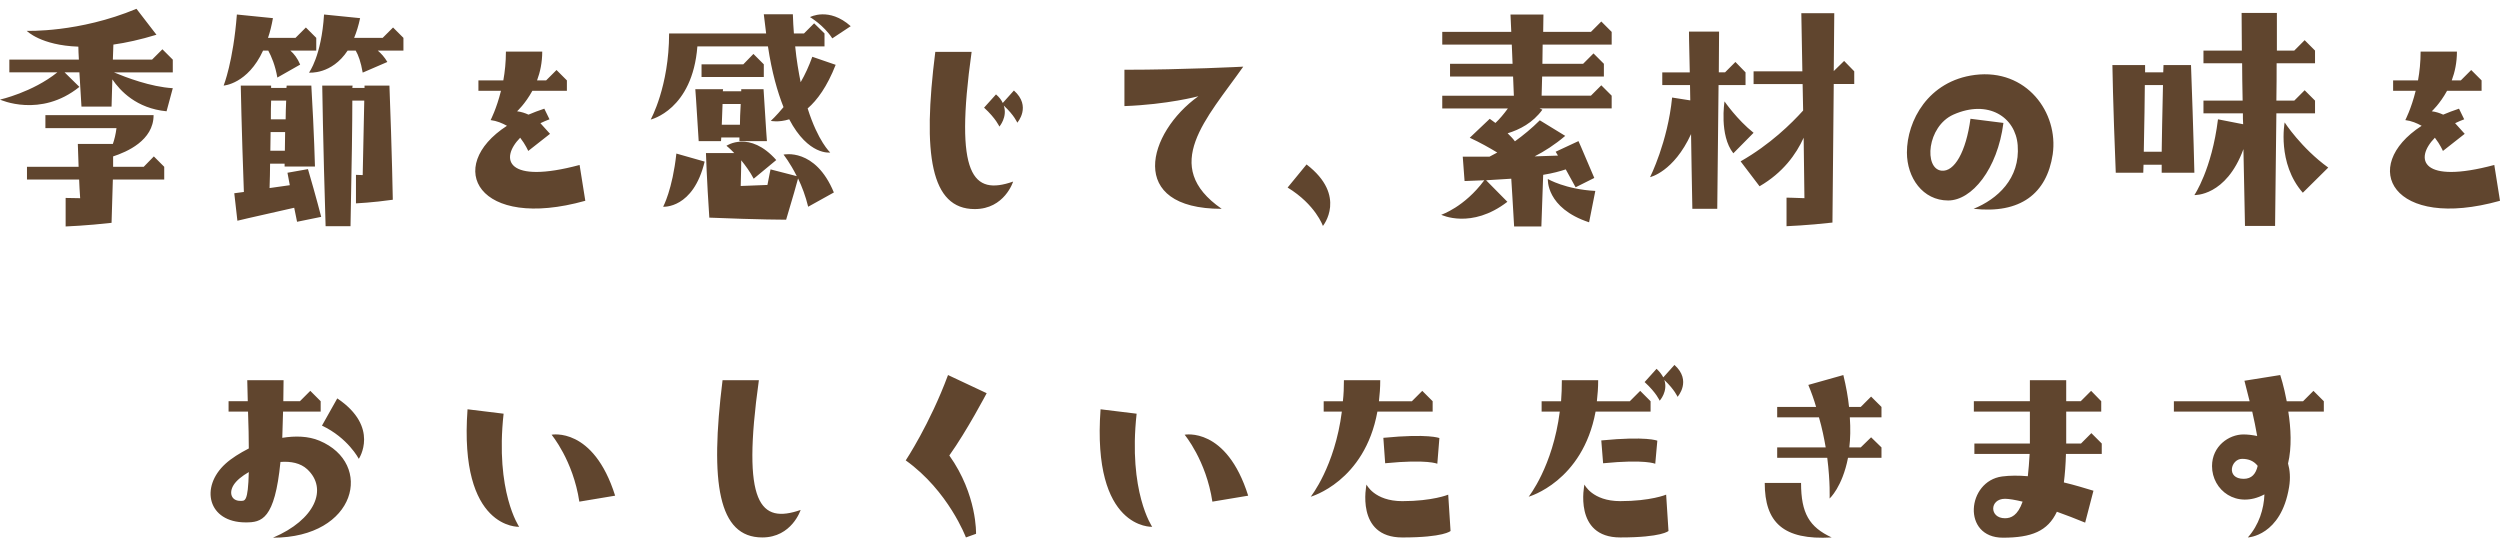 <svg xmlns="http://www.w3.org/2000/svg" width="144.54" height="31.6" viewBox="0 0 144.54 31.6"><style type="text/css"><![CDATA[
	.st0{fill:#7EB457;}
	.st1{fill:#E22F37;}
	.st2{fill:#E2F0F6;}
	.st3{fill:#E4F1F6;}
	.st4{fill:#4A696F;}
	.st5{fill:#4A81F6;}
	.st6{fill:#E5F1F7;}
	.st7{fill:#E64C3C;}
	.st8{fill:#E6E6E6;}
	.st9{fill:#E6F2F7;}
	.st10{fill:#E8D75F;}
	.st11{fill:#E8F3F8;}
	.st12{fill:#802F34;}
	.st13{fill:#836954;}
	.st14{fill:#EAB14D;}
	.st15{fill:#EAD26E;}
	.st16{fill:#88C25E;}
	.st17{fill:#896040;}
	.st18{fill:#EDE145;}
	.st19{fill:#5490F9;}
	.st20{fill:#575655;}
	.st21{fill:#BDC3C7;}
	.st22{fill:#8F562F;}
	.st23{fill:#F1D333;}
	.st24{fill:#F1F1FA;}
	.st25{fill:#F29500;}
	.st26{fill:#F3D55B;}
	.st27{fill:#F4A82F;}
	.st28{fill:#F4ADC7;}
	.st29{fill:#F4D345;}
	.st30{fill:#F4DB60;}
	.st31{fill:#F4DC76;}
	.st32{fill:#F7D931;}
	.st33{fill:#F7D932;}
	.st34{fill:#F7D935;}
	.st35{fill:#F7D936;}
	.st36{fill:#F7DA35;}
	.st37{fill:#F7DA37;}
	.st38{fill:#F7DA38;}
	.st39{fill:#F7DB3E;}
	.st40{fill:#F7DB3F;}
	.st41{fill:#F7DC41;}
	.st42{fill:#F7DC42;}
	.st43{fill:#F7DD42;}
	.st44{fill:#F7DD45;}
	.st45{fill:#F7DD46;}
	.st46{fill:#F7DD48;}
	.st47{fill:#F7DE4B;}
	.st48{fill:#F7DE4C;}
	.st49{fill:#F7DE4D;}
	.st50{fill:#F7DF4F;}
	.st51{fill:#F7DF50;}
	.st52{fill:#F7DF51;}
	.st53{fill:#F7DF52;}
	.st54{fill:#F7E052;}
	.st55{fill:#F7E157;}
	.st56{fill:#F7E158;}
	.st57{fill:#F7E159;}
	.st58{fill:#F7E15A;}
	.st59{fill:#F7E15B;}
	.st60{fill:#F7E15C;}
	.st61{fill:#F7E25B;}
	.st62{fill:#F7E25C;}
	.st63{fill:#F7E25E;}
	.st64{fill:#F7E260;}
	.st65{fill:#F7E360;}
	.st66{fill:#F7E361;}
	.st67{fill:#F7E362;}
	.st68{fill:#F7E363;}
	.st69{fill:#F7E364;}
	.st70{fill:#F7E464;}
	.st71{fill:#F7E466;}
	.st72{fill:#F7E467;}
	.st73{fill:#F7E468;}
	.st74{fill:#F7E568;}
	.st75{fill:#F7E569;}
	.st76{fill:#F7E56A;}
	.st77{fill:#F7E56B;}
	.st78{fill:#F7E56C;}
	.st79{fill:#F7E66D;}
	.st80{fill:#F7E66F;}
	.st81{fill:#F7E671;}
	.st82{fill:#F7E770;}
	.st83{fill:#F7E771;}
	.st84{fill:#F7E772;}
	.st85{fill:#F7E773;}
	.st86{fill:#F7E774;}
	.st87{fill:#F7E874;}
	.st88{fill:#F7E875;}
	.st89{fill:#F7E876;}
	.st90{fill:#F7E877;}
	.st91{fill:#F7E979;}
	.st92{fill:#F7E97A;}
	.st93{fill:#F7E97B;}
	.st94{fill:#F7E97C;}
	.st95{fill:#F7E97D;}
	.st96{fill:#F7E97E;}
	.st97{fill:#F7EA80;}
	.st98{fill:#F7EA81;}
	.st99{fill:#F7F7F8;}
	.st100{fill:#F8D51A;}
	.st101{fill:#F8D623;}
	.st102{fill:#F8D728;}
	.st103{fill:#F8D72B;}
	.st104{fill:#F8D82B;}
	.st105{fill:#F8D931;}
	.st106{fill:#F8D932;}
	.st107{fill:#F8D935;}
	.st108{fill:#F8DB38;}
	.st109{fill:#F8DB40;}
	.st110{fill:#F8DC41;}
	.st111{fill:#F8DC42;}
	.st112{fill:#F8DD45;}
	.st113{fill:#F8DD49;}
	.st114{fill:#F8DE4C;}
	.st115{fill:#F8DF50;}
	.st116{fill:#F8DF51;}
	.st117{fill:#F8E053;}
	.st118{fill:#F8E055;}
	.st119{fill:#F8E056;}
	.st120{fill:#F8E057;}
	.st121{fill:#F8E158;}
	.st122{fill:#F8E159;}
	.st123{fill:#F8E15B;}
	.st124{fill:#F8E15C;}
	.st125{fill:#F8E260;}
	.st126{fill:#F8E261;}
	.st127{fill:#F8E361;}
	.st128{fill:#F8E363;}
	.st129{fill:#F8E364;}
	.st130{fill:#F8E466;}
	.st131{fill:#F8E467;}
	.st132{fill:#F8E567;}
	.st133{fill:#F8E569;}
	.st134{fill:#F8E66C;}
	.st135{fill:#F8E876;}
	.st136{fill:#F8E878;}
	.st137{fill:#F8EA81;}
	.st138{fill:#F8EB83;}
	.st139{fill:#F8EB86;}
	.st140{fill:#F8EB87;}
	.st141{fill:#F8EC8D;}
	.st142{fill:#F9EAB0;}
	.st143{fill:#F9EF9D;}
	.st144{fill:#5F9548;}
	.st145{fill:#C03A2B;}
	.st146{fill:#C0694E;}
	.st147{fill:#C25B33;}
	.st148{fill:url(#SVGID_3_);}
	.st149{fill:#C47E4E;}
	.st150{fill:#FAEE9B;}
	.st151{fill:#FB7B76;}
	.st152{fill:#994530;}
	.st153{fill:#997761;}
	.st154{fill:#FCE897;}
	.st155{fill:#C92D39;}
	.st156{fill:#60452E;}
	.st157{fill:#FE81B3;}
	.st158{fill:#FE86B6;}
	.st159{fill:#FE87B6;}
	.st160{fill:#FE8CB9;}
	.st161{fill:#FE8DBA;}
	.st162{fill:#FE8FBB;}
	.st163{fill:#FE90BC;}
	.st164{fill:#FE92BD;}
	.st165{fill:#FE96BF;}
	.st166{fill:#FE9AC2;}
	.st167{fill:#FE9FC4;}
	.st168{fill:#FEA0C5;}
	.st169{fill:#FEA1C6;}
	.st170{fill:#FEA6C9;}
	.st171{fill:#FEAACB;}
	.st172{fill:#FF156C;}
	.st173{fill:#FF5594;}
	.st174{fill:#FF77A9;}
	.st175{fill:#FF7BAC;}
	.st176{fill:#FFA1C4;}
	.st177{fill:#FFA90B;}
	.st178{fill:#FFB52D;}
	.st179{fill:#FFFFFF;}
	.st180{fill:none;}
	.st181{fill:#66B49D;}
	.st182{fill:#679FC9;}
	.st183{fill:#68A34F;}
	.st184{fill:#CCCCCC;}
	.st185{fill:#CEE5EF;}
	.st186{fill:#384949;}
	.st187{fill-rule:evenodd;clip-rule:evenodd;fill:#FE8EAD;}
	.st188{fill-rule:evenodd;clip-rule:evenodd;fill:#FE90A7;}
	.st189{fill-rule:evenodd;clip-rule:evenodd;fill:#FE92AF;}
	.st190{fill-rule:evenodd;clip-rule:evenodd;fill:#FE94AA;}
	.st191{fill-rule:evenodd;clip-rule:evenodd;fill:#FE94B0;}
	.st192{fill-rule:evenodd;clip-rule:evenodd;fill:#FE95AD;}
	.st193{fill-rule:evenodd;clip-rule:evenodd;fill:#FE95B5;}
	.st194{fill-rule:evenodd;clip-rule:evenodd;fill:#FE97AF;}
	.st195{fill-rule:evenodd;clip-rule:evenodd;fill:#FE9BB2;}
	.st196{fill-rule:evenodd;clip-rule:evenodd;fill:#FE9BB5;}
	.st197{fill-rule:evenodd;clip-rule:evenodd;fill:#FE9CAF;}
	.st198{fill-rule:evenodd;clip-rule:evenodd;fill:#FE9FAF;}
	.st199{fill-rule:evenodd;clip-rule:evenodd;fill:#FEA1B5;}
	.st200{fill-rule:evenodd;clip-rule:evenodd;fill:#FEAAB8;}
	.st201{fill-rule:evenodd;clip-rule:evenodd;fill:#FEADBF;}
	.st202{fill-rule:evenodd;clip-rule:evenodd;fill:#FFFFFF;}
	.st203{fill:#D3E8F1;}
	.st204{fill:#D4E8F1;}
	.st205{fill:#D5E9F1;}
	.st206{fill:#D6E9F1;}
	.st207{fill:#D7EAF2;}
	.st208{fill:#D8EBF2;}
	.st209{fill:#D9EBF2;}
	.st210{fill:#71AA57;}
	.st211{fill:#DA4A54;}
	.st212{fill:#77AD50;}
	.st213{fill:#DAECF3;}
	.st214{fill:#DBAD5C;}
	.st215{fill:#78B9EB;}
	.st216{fill:#78D0B1;}
	.st217{fill:#A88D7B;}
	.st218{fill:#DD636E;}
	.st219{fill:#DED7F9;}
	.st220{fill:#DEEEF4;}
]]></style><path class="st156" d="M9.39 2.849l.6.6v.735h-3.405c.69.285 2.115.839 3.405.915l-.36 1.335c-1.74-.165-2.685-1.186-3.135-1.845l-.045 1.574h-1.74c-.045-.734-.09-1.409-.12-1.979h-.855l.855.84c-2.25 1.814-4.59.735-4.59.735s1.875-.42 3.315-1.575h-2.775v-.736h4.02c-.015-.3-.03-.54-.03-.75-2.175-.075-2.985-.915-2.985-.915s3 .12 6.345-1.274l1.155 1.5c-.93.285-1.755.465-2.49.569l-.03.87h2.265l.6-.599zm-.495 6.194l.6.601v.734h-2.97c-.015.675-.045 1.516-.075 2.505-1.44.165-2.655.21-2.655.21v-1.649l.84.015c-.03-.39-.045-.75-.06-1.08h-3.015v-.735h2.985l-.045-1.321h2.025c.09-.255.165-.555.21-.915h-4.11v-.75h6.255c0 1.47-1.56 2.13-2.34 2.385v.601h1.77l.585-.601zM12.93 4.948s.555-1.38.765-4.109l2.085.21c-.075.42-.165.795-.285 1.14h1.59l.6-.6.6.6v.735h-1.5c.21.18.42.449.57.81l-1.32.75c-.12-.705-.345-1.229-.525-1.56h-.3c-.885 1.934-2.28 2.024-2.28 2.024zm.615 6.225l.555-.074c-.135-3.69-.18-6.15-.18-6.15h1.755v.135h.885l.015-.135h1.425c.165 2.79.21 4.68.21 4.68h-1.755v-.166h-.84c0 .436-.015.915-.03 1.41l1.17-.165-.135-.72 1.185-.21c.48 1.635.765 2.76.765 2.76l-1.395.285-.165-.811c-2.685.601-3.285.75-3.285.75l-.18-1.589zm2.085-2.46h.84l.015-1.079h-.84l-.015 1.079zm.03-1.815h.855c0-.33.015-.69.03-1.08h-.87c-.015.286-.015.661-.015 1.08zm6.18-3.974c.195.165.39.375.555.659l-1.425.615c-.105-.615-.255-1.02-.405-1.274h-.465c-.93 1.409-2.235 1.274-2.235 1.274s.72-.944.87-3.359l2.085.21c-.09.435-.21.81-.345 1.14h1.65l.6-.6.6.6v.735h-1.485zm-.87 7.199c.015-.96.045-2.399.09-4.305h-.69c0 1.215-.03 3.66-.105 7.26h-1.44c-.15-4.83-.195-8.13-.195-8.13h1.755l-.015.135h.705v-.135h1.44c.15 3.93.195 6.6.195 6.6-1.155.165-2.13.21-2.13.21v-1.649l.39.014zM33.51 9.538l.33 2.07c-6.209 1.739-8.189-1.965-4.53-4.335-.27-.15-.585-.285-.945-.33 0 0 .345-.66.6-1.695h-1.305v-.6h1.44c.09-.495.15-1.065.15-1.665h2.1c0 .63-.12 1.185-.3 1.665h.525l.6-.6.6.6v.6h-1.995c-.42.766-.885 1.186-.885 1.186.24.029.465.104.66.194.285-.119.585-.239.915-.345l.3.615c-.18.06-.36.15-.525.225l.555.615-1.26.99s-.15-.36-.465-.766c-1.215 1.246-.765 2.701 3.435 1.576zM46.695 6.269c.599 1.904 1.305 2.549 1.305 2.549s-1.26.195-2.37-1.92c-.63.195-1.065.09-1.065.09s.315-.285.735-.795c-.345-.87-.675-2.01-.9-3.51h-4.08c-.285 3.675-2.7 4.229-2.7 4.229s1.065-1.904 1.065-4.979h5.61l-.135-1.11h1.68c.015.391.03.766.06 1.11h.585l.585-.585.6.585v.75h-1.695c.075.78.195 1.47.315 2.07.255-.436.48-.931.675-1.471l1.35.465c-.495 1.262-1.065 2.041-1.62 2.522zm-7.59 2.609l1.635.465c-.66 2.745-2.4 2.61-2.4 2.61s.54-.99.765-3.075zm2.58-.72h-1.29c-.15-2.475-.195-3-.195-3h1.605l-.015.12h1.065v-.12h1.29c.15 2.476.195 3 .195 3h-1.59v-.21h-1.05l-.015.21zm-1.125-3.705v-.734h2.415l.585-.601.6.601v.734h-3.6zm.45 8.13c-.15-2.22-.195-3.734-.195-3.734h1.635c-.255-.271-.45-.42-.45-.42s1.335-.915 2.88.824l-1.305 1.08c-.21-.405-.48-.765-.72-1.064 0 .33-.015.824-.03 1.484.6-.029 1.125-.045 1.545-.06.105-.57.18-.9.18-.9l1.515.391c-.39-.78-.765-1.245-.765-1.245s1.83-.42 2.91 2.189l-1.485.825c-.15-.615-.36-1.17-.585-1.635-.075.285-.3 1.095-.69 2.385 0 0-1.53 0-4.44-.12zm.72-5.37h1.05c0-.3.015-.689.045-1.199h-1.05l-.045 1.199zm7.455-5.699l-1.065.705c-.495-.766-1.29-1.23-1.29-1.23s1.095-.6 2.355.525zM56.175 2.998c-1.005 7.186.075 8.311 2.4 7.5 0 0-.495 1.59-2.22 1.59-2.55 0-3.03-3.165-2.28-9.09h2.1zm1.86 3.106c.225.66-.255 1.215-.255 1.215s-.195-.465-.885-1.095l.69-.766c.195.165.315.33.39.495l.645-.72c1.035.915.195 1.86.195 1.86s-.165-.419-.78-.989zM71.88 3.854c-2.115 3-4.83 5.745-1.245 8.22-5.535 0-4.29-4.41-1.35-6.51 0 0-1.77.479-4.275.57v-2.101c3.42 0 6.87-.179 6.87-.179zM75.54 9.508c2.37 1.815.945 3.556.945 3.556s-.42-1.23-2.04-2.221l1.095-1.335zM89.19 2.578l-.015 1.11h2.355l.6-.6.6.6v.735h-3.57l-.03 1.109h2.85l.6-.6.6.6v.735h-4.17l.165.075c-.555.765-1.32 1.154-2.01 1.364.165.165.315.315.42.465.48-.345.975-.75 1.44-1.215l1.47.9c-.615.524-1.215.899-1.77 1.185l1.35-.045-.135-.223 1.32-.615s.09.18.915 2.13l-1.08.54-.57-1.035c-.315.105-.75.226-1.305.315l-.105 2.984h-1.575c-.075-1.38-.135-2.234-.165-2.76l-1.455.09 1.23 1.245c-2.085 1.605-3.825.75-3.825.75s1.335-.435 2.49-1.995l-1.14.045-.105-1.408h1.545l.45-.24c-.45-.271-.975-.57-1.59-.855l1.155-1.095.33.24c.24-.225.48-.51.72-.84h-3.795v-.736h4.14l-.045-1.109h-3.645v-.736h3.615l-.045-1.11h-4.02v-.734h3.99l-.045-1.005h1.905l-.015 1.005h2.76l.6-.601.6.601v.734h-3.99zm.3 7.771s1.02.6 2.745.689l-.36 1.815c-2.505-.825-2.385-2.504-2.385-2.504zM96.675 5.639l1.05.165-.015-.886h-1.604v-.734h1.59c-.046-1.816-.046-2.356-.046-2.356h1.74l-.015 2.355h.36l.6-.601.585.601v.734h-1.56c-.015 1.53-.045 3.795-.075 7.155h-1.44c-.03-1.695-.06-3.12-.075-4.32-1.005 2.19-2.37 2.49-2.37 2.49s1.02-2.023 1.275-4.603zm3.54 3.224c-.825-1.035-.51-3-.51-3s.72 1.05 1.68 1.815l-1.17 1.185zm6.405-5.34l.585.6v.735h-1.185l-.075 8.01c-1.44.165-2.655.21-2.655.21v-1.65s.345 0 1.035.03l-.045-3.495c-.435.96-1.2 2.025-2.55 2.806l-1.095-1.44c1.709-.975 2.939-2.189 3.615-2.939l-.03-1.53h-2.835v-.737h2.82l-.06-3.359h1.905l-.03 3.345.6-.586zM116.655 8.398c-.12-1.62-1.695-2.67-3.72-1.771-1.53.69-1.709 3.12-.69 3.24.75.09 1.425-1.095 1.68-3l1.905.24c-.345 2.685-1.83 4.484-3.195 4.484-1.47 0-2.385-1.319-2.385-2.774 0-1.83 1.23-4.14 3.93-4.485 2.985-.375 4.845 2.176 4.5 4.59-.345 2.28-1.875 3.45-4.575 3.15 1.365-.553 2.7-1.739 2.55-3.674zM122.325 9.988c-.165-4.05-.195-6.225-.195-6.225h1.89v.42h1.05l.015-.42h1.59c.15 4.05.195 6.225.195 6.225h-1.89v-.465h-1.05l-.015.465h-1.59zm1.62-1.215h1.035c.015-.811.03-2.07.075-3.855h-1.05c0 .811-.029 2.07-.06 3.855zm2.925 2.505s1.005-1.47 1.365-4.38l1.455.285c-.015-.21-.015-.42-.015-.63h-2.28v-.735h2.265c-.015-.81-.03-1.53-.03-2.16h-2.235v-.734h2.22c-.015-1.396-.015-2.175-.015-2.175h2.04v2.175h1.005l.6-.601.6.601v.734h-2.22c0 .615 0 1.335-.015 2.16h1.035l.6-.6.6.6v.735h-2.235c-.015 1.77-.045 3.944-.075 6.51h-1.74l-.09-4.44c-1.005 2.745-2.835 2.655-2.835 2.655zm7.74-1.59l-1.47 1.455c-1.5-1.71-1.05-4.065-1.05-4.065s.96 1.485 2.52 2.61zM144.21 9.538l.33 2.07c-6.209 1.739-8.189-1.965-4.53-4.335-.27-.15-.585-.285-.945-.33 0 0 .345-.66.6-1.695h-1.305v-.6h1.44c.09-.495.15-1.065.15-1.665h2.1c0 .63-.12 1.185-.3 1.665h.525l.6-.6.6.6v.6h-1.995c-.42.766-.885 1.186-.885 1.186.24.029.465.104.66.194.285-.119.585-.239.915-.345l.3.615c-.18.06-.36.15-.525.225l.555.615-1.26.99s-.15-.36-.465-.766c-1.215 1.246-.765 2.701 3.435 1.576zM15.78 31.088c2.445-1.035 3.195-2.835 1.98-3.96-.39-.359-.945-.465-1.545-.42-.33 3.345-1.095 3.495-2.01 3.495-2.19 0-2.655-2.04-1.17-3.39.345-.315.825-.615 1.35-.885 0-.585-.015-1.29-.045-2.13h-1.125v-.601h1.11l-.03-1.215h2.1l-.015 1.215h.96l.6-.6.6.6v.601h-2.175l-.045 1.515c.75-.12 1.5-.105 2.145.165 3.165 1.32 2.16 5.61-2.685 5.61zm-1.395-3.795c-.39.226-.705.48-.87.735-.3.465-.135.93.375.93.27 0 .45.09.495-1.665zm6.36-.765s-.63-1.215-2.13-1.92l.885-1.575c2.475 1.665 1.245 3.495 1.245 3.495zM30.016 30.458s-3.495.18-2.985-6.795l2.085.255c-.495 4.516.9 6.54.9 6.54zm5.549-1.8l-2.07.345c-.36-2.385-1.605-3.869-1.605-3.869s2.415-.481 3.675 3.524zM41.775 21.983h2.1c-1.005 7.185.075 8.31 2.415 7.5 0 0-.51 1.59-2.22 1.59-2.55 0-3.03-3.165-2.295-9.09zM54.886 26.333c1.62 2.28 1.545 4.53 1.545 4.53l-.585.21s-1.005-2.685-3.48-4.455c0 0 1.395-2.1 2.445-4.935l2.235 1.05c-.001 0-1.141 2.175-2.16 3.6zM66.615 30.458s-3.495.18-2.985-6.795l2.085.255c-.495 4.516.9 6.54.9 6.54zm5.55-1.8l-2.07.345c-.36-2.385-1.605-3.869-1.605-3.869s2.415-.481 3.675 3.524zM75.78 28.718s1.395-1.739 1.8-4.919h-1.05v-.601h1.11c.045-.39.06-.795.06-1.215h2.1c0 .436-.03.825-.075 1.215h1.905l.6-.6.6.6v.601h-3.195c-.735 4.05-3.855 4.919-3.855 4.919zm5.295.256c1.755 0 2.655-.375 2.655-.375l.135 2.1s-.375.375-2.79.375c-2.73 0-2.07-3.06-2.07-3.06s.45.96 2.07.96zm-.99-2.191l-.105-1.47c2.625-.255 3.24.015 3.24.015l-.12 1.485s-.57-.27-3.015-.03zM88.38 28.718s1.395-1.739 1.8-4.919h-1.05v-.601h1.125c.03-.39.045-.795.045-1.215h2.1c0 .436-.03.825-.075 1.215h1.905l.6-.6.6.6v.601h-3.18c-.75 4.05-3.87 4.919-3.87 4.919zm5.295 2.355c-2.73 0-2.07-3.06-2.07-3.06s.45.96 2.07.96c1.77 0 2.655-.375 2.655-.375l.135 2.1s-.375.375-2.79.375zm2.145-5.594l-.12 1.335s-.57-.271-3.015-.03l-.105-1.32c2.625-.256 3.24.015 3.24.015zm.405-3.51c.225.66-.27 1.199-.27 1.199s-.18-.449-.87-1.079l.69-.766c.18.165.3.33.39.495l.645-.72c1.02.915.18 1.845.18 1.845s-.165-.405-.765-.974zM105.9 31.073c-2.805.165-3.87-.87-3.87-3.15h2.1c0 1.755.48 2.551 1.77 3.15zm2.88-7.545v.601h-1.83c.045.659.03 1.244-.03 1.739h.66l.6-.585.6.585v.601h-1.935c-.33 1.694-1.065 2.354-1.065 2.354s.045-.93-.135-2.354h-2.895v-.601h2.805c-.09-.524-.21-1.125-.39-1.739h-2.415v-.601h2.25c-.12-.42-.27-.84-.45-1.274l2.025-.57c.165.675.27 1.274.33 1.845h.675l.6-.6.6.599zM117.241 27.533c.045-.375.075-.795.105-1.29h-3.195v-.6h3.209v-1.845h-3.24v-.601h3.24v-1.215h2.1v1.215h.84l.6-.6.585.6v.601h-2.025v1.845h.855l.6-.601.6.601v.6h-2.07c-.015.615-.06 1.17-.12 1.65.63.149 1.215.33 1.71.479l-.48 1.845c-.54-.225-1.095-.435-1.635-.63-.525 1.125-1.47 1.5-3.12 1.5-2.385 0-2.085-3.27-.045-3.54.451-.059.96-.059 1.486-.014zm-.301 1.47c-.435-.104-.795-.165-1.02-.165-.9 0-.915 1.125 0 1.125.346 0 .736-.15 1.02-.96zM130.215 23.799h-4.53v-.601h4.379l-.3-1.185 2.07-.33s.21.63.375 1.515h.945l.6-.6.6.6v.601h-2.054c.15.944.21 2.069-.015 2.999.105.375.15.825.06 1.365-.465 2.835-2.385 2.91-2.385 2.91.645-.72.93-1.65.96-2.49-1.605.855-3.03-.24-3.03-1.635 0-1.155.975-1.83 1.815-1.83.24 0 .51.03.795.09-.075-.449-.18-.944-.285-1.409zm.315 3.135c-.225-.285-.525-.405-.9-.405-.66 0-.945 1.155.09 1.155.465 0 .705-.286.81-.75z"/></svg>
